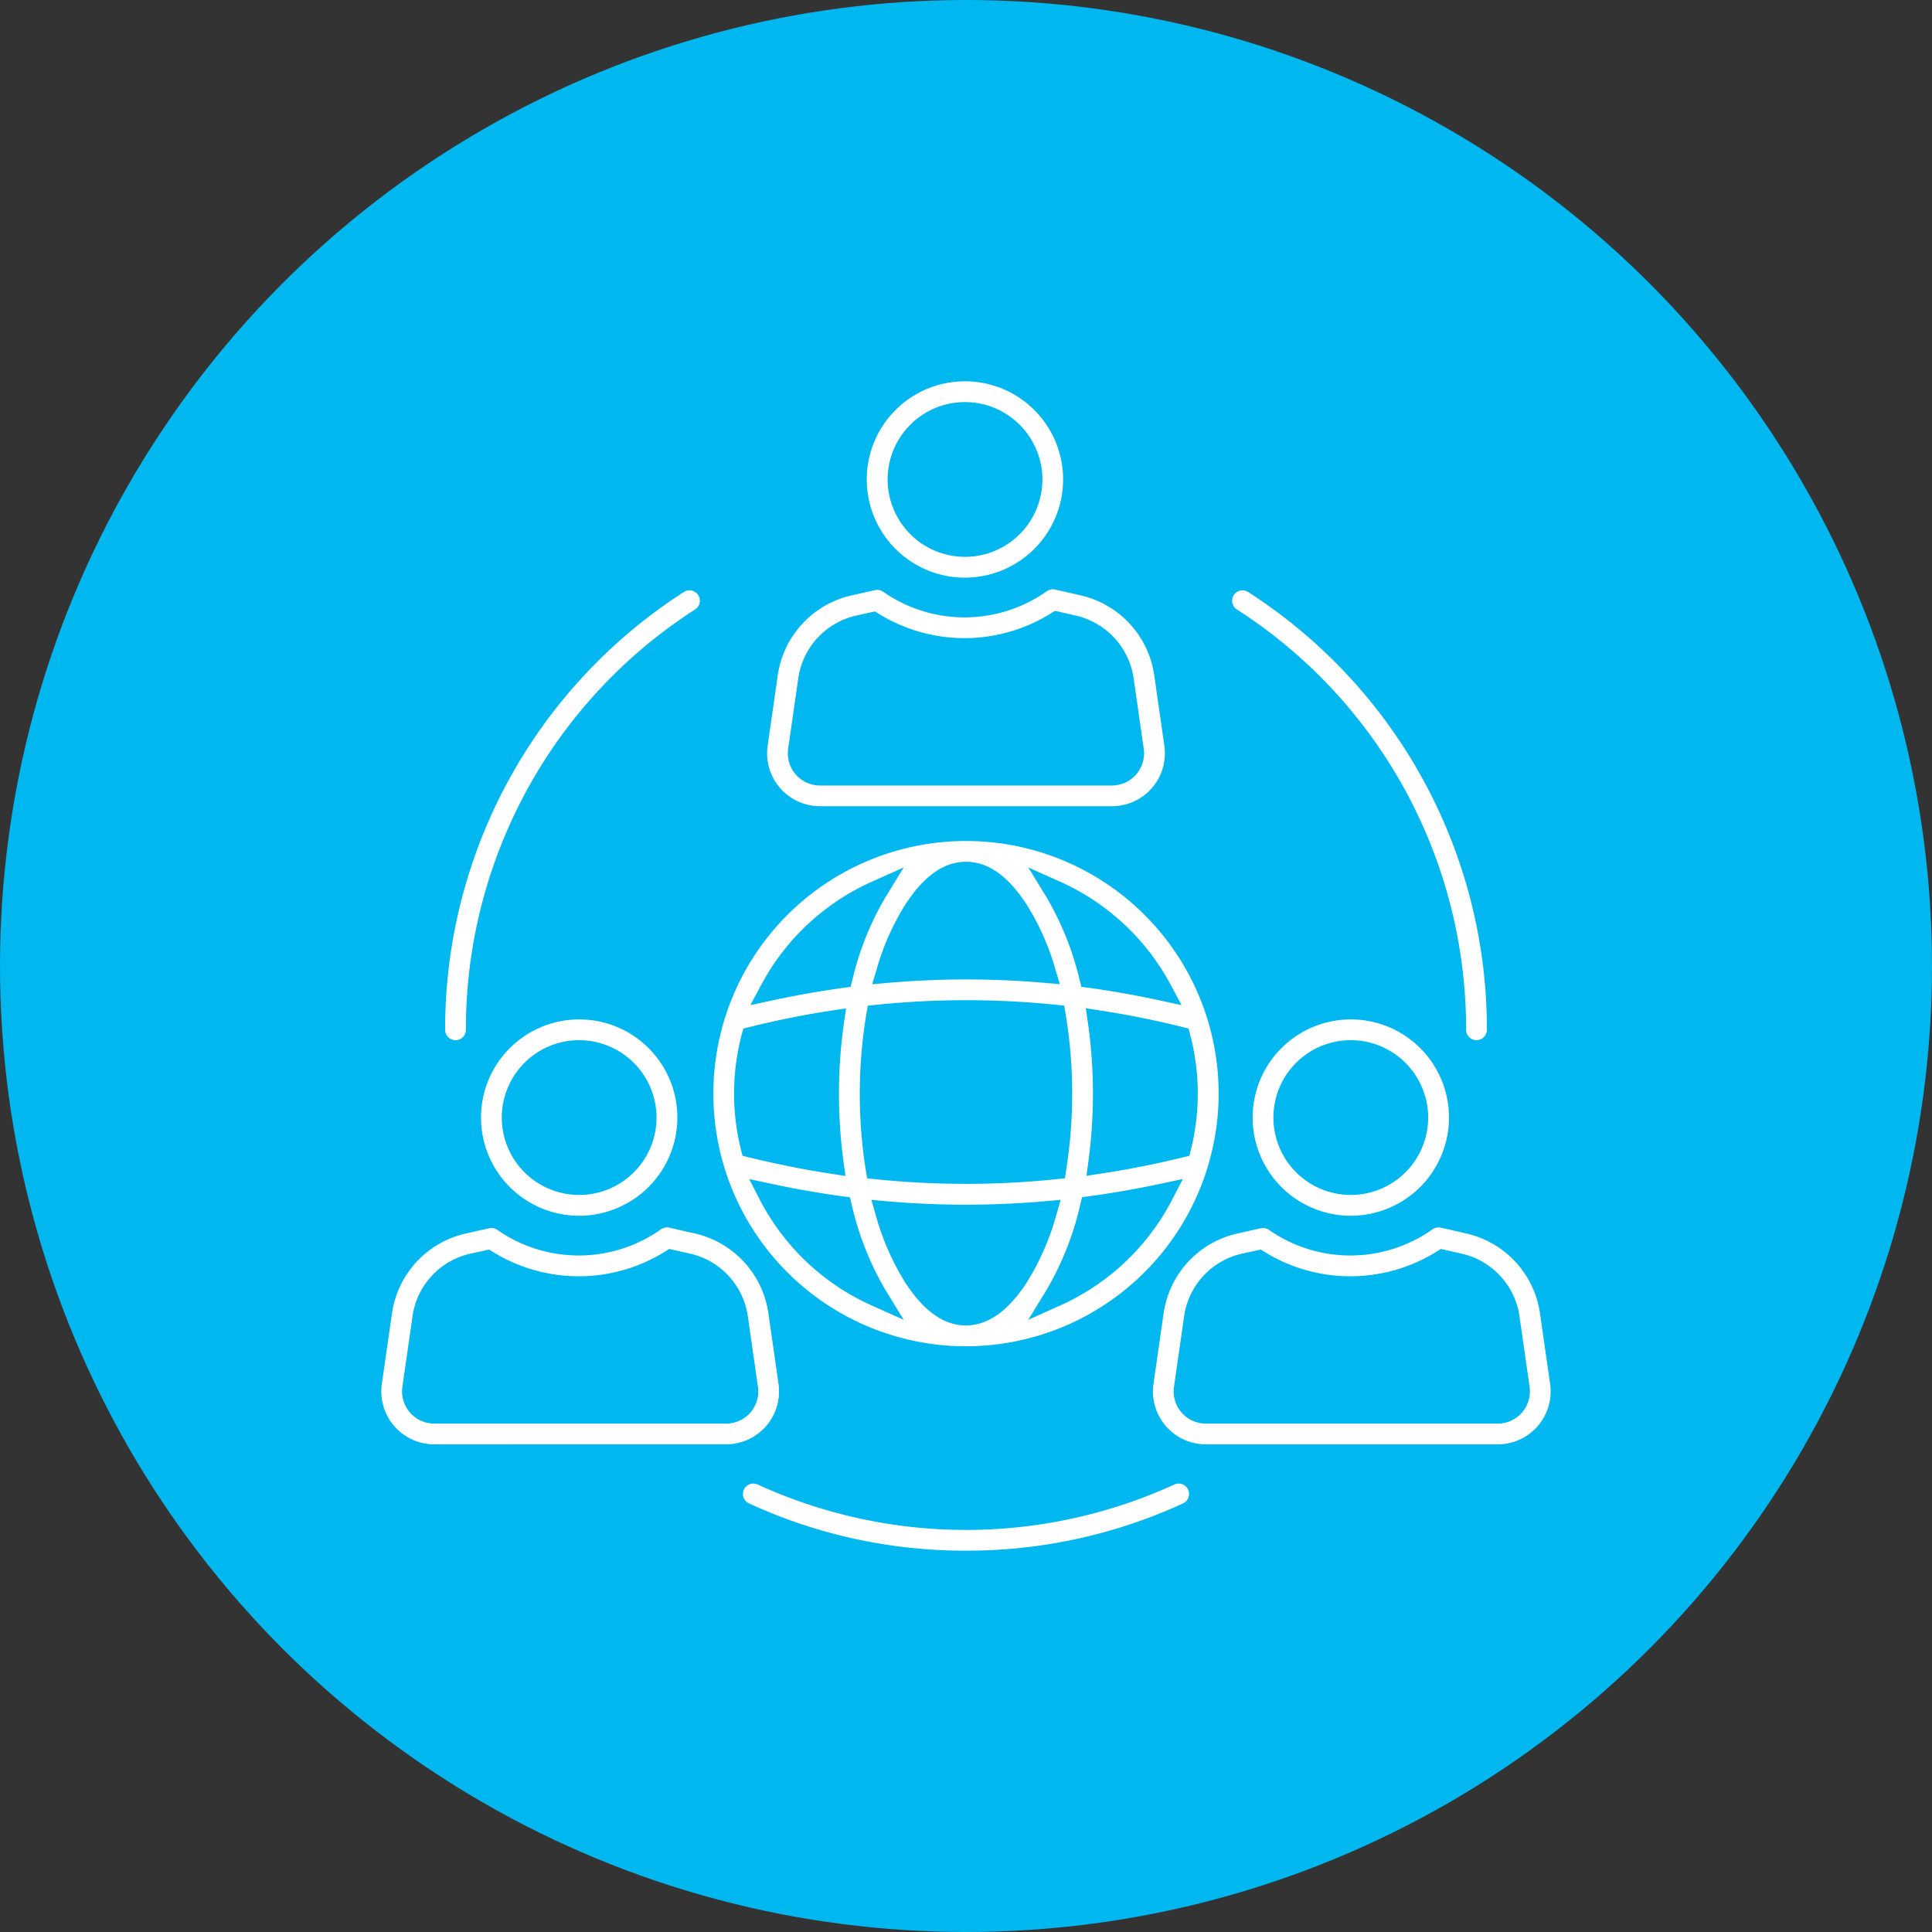 <svg xmlns="http://www.w3.org/2000/svg" xmlns:xlink="http://www.w3.org/1999/xlink" width="152" height="152" viewBox="0 0 152 152">
  <rect x="0" y="0" width="152" height="152" fill="#333333" stroke="none"/>
  <defs>
    <clipPath id="clip-path">
      <rect id="Rectangle_427" data-name="Rectangle 427" width="92" height="92" fill="#fff"/>
    </clipPath>
  </defs>
  <g id="Group_1474" data-name="Group 1474" transform="translate(-1418 -1429)">
    <circle id="Ellipse_67" data-name="Ellipse 67" cx="76" cy="76" r="76" transform="translate(1418 1429)" fill="#00b7ef"/>
    <g id="Group_1470" data-name="Group 1470" transform="translate(1448 1459)">
      <g id="Group_1470-2" data-name="Group 1470" transform="translate(0 0)" clip-path="url(#clip-path)">
        <path id="Path_2462" data-name="Path 2462" d="M46,92a40.611,40.611,0,0,1-17.075-3.72.8.8,0,0,1-.423-.457.82.82,0,0,1,.769-1.105.809.809,0,0,1,.337.074,39.368,39.368,0,0,0,32.787,0,.79.79,0,0,1,.334-.073.818.818,0,0,1,.769,1.105.805.805,0,0,1-.421.456A40.612,40.612,0,0,1,46,92m18.867-8.366a4.162,4.162,0,0,1-4.117-4.752l.8-5.575a7.53,7.53,0,0,1,5.789-6.258l1.826-.411a.919.919,0,0,1,.2-.025.829.829,0,0,1,.471.148,11.181,11.181,0,0,0,12.866-.043.828.828,0,0,1,.478-.152.838.838,0,0,1,.192.024l1.994.454a7.549,7.549,0,0,1,5.789,6.26l.8,5.576a4.164,4.164,0,0,1-4.12,4.754Zm2.832-15a5.91,5.91,0,0,0-4.536,4.9l-.8,5.569A2.529,2.529,0,0,0,64.867,82h22.97a2.533,2.533,0,0,0,2.505-2.887l-.8-5.576a5.91,5.91,0,0,0-4.527-4.9l-1.661-.376-.3.19a12.834,12.834,0,0,1-13.564.043l-.3-.184Zm-63.534,15A4.165,4.165,0,0,1,.042,78.879l.8-5.572a7.541,7.541,0,0,1,5.793-6.258l1.825-.411a.847.847,0,0,1,.2-.025.819.819,0,0,1,.47.148A11.188,11.188,0,0,0,22,66.718a.824.824,0,0,1,.476-.152.787.787,0,0,1,.187.022l2.007.455A7.54,7.54,0,0,1,30.45,73.3l.8,5.577a4.163,4.163,0,0,1-4.117,4.754Zm2.83-15a5.9,5.9,0,0,0-4.537,4.9l-.8,5.567A2.533,2.533,0,0,0,4.165,82H27.132a2.527,2.527,0,0,0,2.5-2.895l-.8-5.568a5.9,5.9,0,0,0-4.52-4.9l-1.664-.376-.3.19a12.837,12.837,0,0,1-13.566.043l-.3-.184ZM46,75.919A19.877,19.877,0,1,1,65.877,56.042,19.9,19.9,0,0,1,46,75.919M38.9,65.6a19.991,19.991,0,0,0,2.362,5.369c1.467,2.229,3.018,3.31,4.737,3.31,1.7,0,3.289-1.114,4.735-3.309A19.951,19.951,0,0,0,53.1,65.6l.348-1.2-1.245.109c-2.077.18-4.176.271-6.239.271s-4.123-.09-6.165-.268L38.555,64.4Zm22.39-2.465c-1.869.4-3.746.727-5.579.976l-.58.08-.138.569a23.7,23.7,0,0,1-2.646,6.71L50.9,73.836,53.43,72.7a18.387,18.387,0,0,0,8.8-8.335l.83-1.608ZM29.771,64.374a18.368,18.368,0,0,0,8.8,8.33l2.53,1.132-1.449-2.363a23.607,23.607,0,0,1-2.646-6.706l-.137-.57-.58-.079c-1.837-.248-3.714-.578-5.576-.976l-1.768-.378ZM46.018,48.69a69.4,69.4,0,0,0-7.1.365l-.646.066-.109.64a38.465,38.465,0,0,0-.048,12.3l.107.648.651.066a69.958,69.958,0,0,0,7.109.365,69.695,69.695,0,0,0,7.147-.369l.652-.067.1-.647a38.5,38.5,0,0,0-.045-12.3l-.111-.64-.647-.066a69.641,69.641,0,0,0-7.064-.361m-10.593.818c-2.13.323-4.3.758-6.448,1.292l-.493.122-.13.491a18.251,18.251,0,0,0-.061,9.017l.126.5.5.123c2.156.528,4.331.963,6.468,1.291l1.132.174-.153-1.135a40.042,40.042,0,0,1-.357-5.341,39.276,39.276,0,0,1,.393-5.564l.165-1.142Zm20.173.961a39.415,39.415,0,0,1,.393,5.571,39.877,39.877,0,0,1-.357,5.333l-.151,1.133,1.129-.171c2.141-.323,4.318-.755,6.468-1.282l.5-.123.124-.5a18.26,18.26,0,0,0-.061-9.019l-.13-.491-.492-.123c-2.135-.53-4.3-.966-6.448-1.295l-1.143-.176Zm-3.249-9.861a23.651,23.651,0,0,1,2.591,6.468l.14.56.573.078c1.847.255,3.7.582,5.5.972l1.81.392-.874-1.634a18.373,18.373,0,0,0-8.66-8.067L50.9,38.246ZM38.572,39.377a18.391,18.391,0,0,0-8.665,8.072l-.871,1.628,1.806-.387c1.862-.4,3.715-.725,5.506-.971l.574-.079.14-.561a23.438,23.438,0,0,1,2.589-6.47L41.1,38.248ZM46,37.8c-1.721,0-3.27,1.083-4.737,3.309a19.619,19.619,0,0,0-2.283,5.117l-.362,1.208,1.255-.109c2.039-.178,4.106-.268,6.146-.268,2.023,0,4.078.089,6.108.263l1.255.108-.361-1.208a19.761,19.761,0,0,0-2.283-5.11C49.268,38.879,47.72,37.8,46,37.8M76.272,65.65A7.724,7.724,0,1,1,84,57.926a7.732,7.732,0,0,1-7.724,7.724m0-13.814a6.088,6.088,0,1,0,6.085,6.09,6.094,6.094,0,0,0-6.085-6.09M15.568,65.65a7.724,7.724,0,1,1,7.724-7.724,7.732,7.732,0,0,1-7.724,7.724m0-13.814a6.088,6.088,0,1,0,6.086,6.09,6.1,6.1,0,0,0-6.086-6.09m70.595,0a.817.817,0,0,1-.817-.816A39.234,39.234,0,0,0,67.313,17.949a.824.824,0,0,1-.244-1.135.814.814,0,0,1,.687-.368.805.805,0,0,1,.44.131A40.867,40.867,0,0,1,86.98,51.02a.818.818,0,0,1-.817.816m-80.325,0a.817.817,0,0,1-.817-.816A40.87,40.87,0,0,1,23.8,16.577a.817.817,0,0,1,1.13.24.821.821,0,0,1-.243,1.131A39.238,39.238,0,0,0,6.653,51.02a.814.814,0,0,1-.815.816M34.517,33.429a4.162,4.162,0,0,1-4.123-4.753l.8-5.572a7.545,7.545,0,0,1,5.8-6.259l1.822-.411a.91.91,0,0,1,.2-.024.807.807,0,0,1,.466.146,11.193,11.193,0,0,0,12.873-.041.842.842,0,0,1,.477-.152.778.778,0,0,1,.186.022l2,.454a7.552,7.552,0,0,1,5.788,6.26l.8,5.577a4.162,4.162,0,0,1-4.121,4.753Zm2.826-14.994a5.916,5.916,0,0,0-4.534,4.9l-.8,5.568A2.531,2.531,0,0,0,34.517,31.8H57.485a2.532,2.532,0,0,0,2.5-2.886l-.8-5.576a5.92,5.92,0,0,0-4.524-4.9L53,18.056l-.3.188a12.834,12.834,0,0,1-13.566.044l-.3-.184Zm8.577-2.988a7.724,7.724,0,1,1,7.72-7.723,7.732,7.732,0,0,1-7.72,7.723m0-13.814a6.088,6.088,0,1,0,6.091,6.091A6.1,6.1,0,0,0,45.92,1.633" transform="translate(0 0)" fill="#fff" fill-rule="evenodd"/>
      </g>
    </g>
  </g>
</svg>
